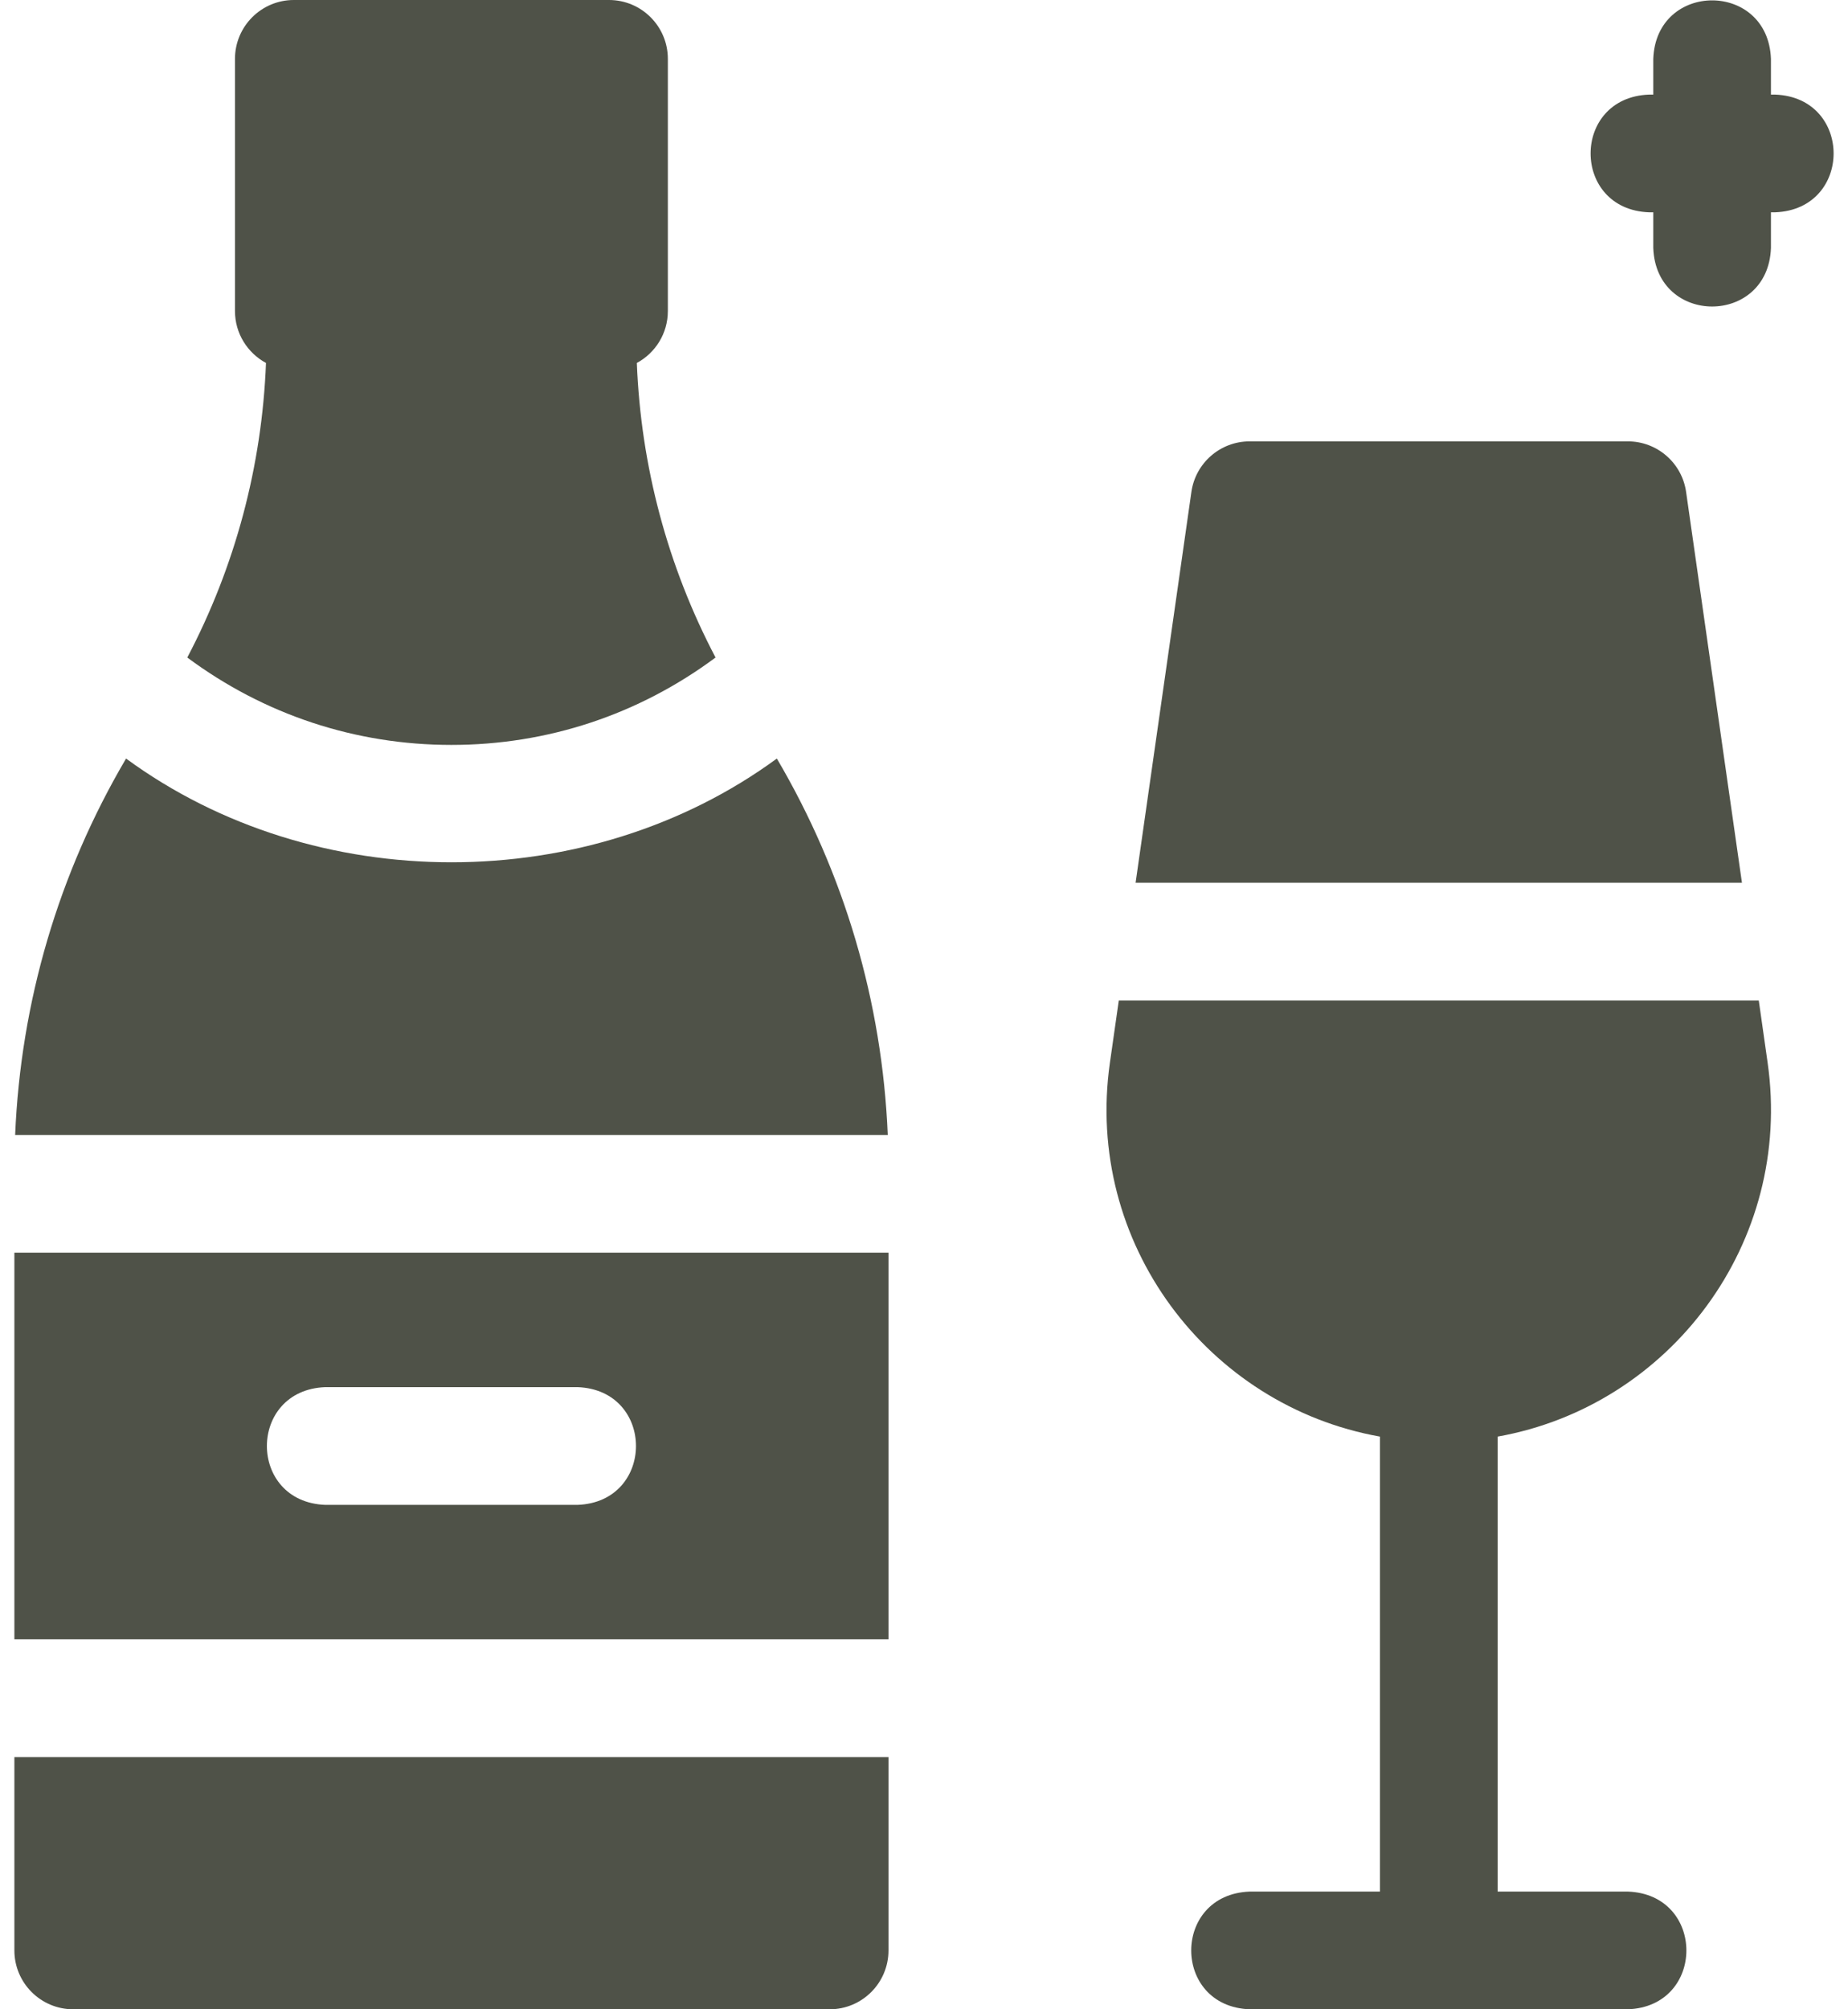 <svg width="46" height="50" viewBox="0 0 46 50" fill="none" xmlns="http://www.w3.org/2000/svg">
<path d="M44.186 2.354H44.082V1.465C44.01 -0.477 41.224 -0.475 41.153 1.465V2.354H41.048C39.107 2.426 39.108 5.212 41.048 5.283H41.153V6.172C41.225 8.113 44.011 8.112 44.082 6.172V5.283H44.186C46.128 5.211 46.126 2.425 44.186 2.354Z" fill="#4F5248"/>
<path d="M41.97 12.241C41.867 11.519 41.249 10.983 40.52 10.983H31.106C30.377 10.983 29.759 11.519 29.656 12.241L28.267 21.966H43.36L41.97 12.241Z" fill="#4F5248"/>
<path d="M43.999 26.442L43.779 24.896H27.849L27.628 26.442C26.986 30.927 30.061 34.985 34.349 35.749V47.071H31.107C29.166 47.143 29.167 49.929 31.107 50H40.521C42.463 49.928 42.462 47.142 40.521 47.071H37.279V35.749C41.57 34.985 44.639 30.923 43.999 26.442Z" fill="#4F5248"/>
<path d="M11.237 18.537C13.624 18.537 15.896 17.785 17.811 16.362C16.621 14.097 15.952 11.602 15.852 9.032C16.312 8.784 16.624 8.299 16.624 7.741V1.465C16.624 0.656 15.968 0 15.159 0H7.314C6.505 0 5.849 0.656 5.849 1.465V7.741C5.849 8.299 6.162 8.784 6.621 9.032C6.521 11.602 5.853 14.097 4.662 16.362C6.577 17.785 8.849 18.537 11.237 18.537Z" fill="#4F5248"/>
<path d="M0.358 48.535C0.358 49.344 1.014 50 1.823 50H20.651C21.46 50 22.116 49.344 22.116 48.535V43.724H0.358V48.535Z" fill="#4F5248"/>
<path d="M19.337 18.876C14.642 22.318 7.833 22.318 3.138 18.876C1.459 21.728 0.515 24.931 0.377 28.243H22.098C21.96 24.931 21.016 21.728 19.337 18.876Z" fill="#4F5248"/>
<path d="M0.358 40.794H22.116V31.172H0.358V40.794ZM8.099 34.518H14.375C16.317 34.59 16.315 37.377 14.375 37.448H8.099C6.158 37.376 6.159 34.59 8.099 34.518Z" fill="#4F5248"/>
</svg>
